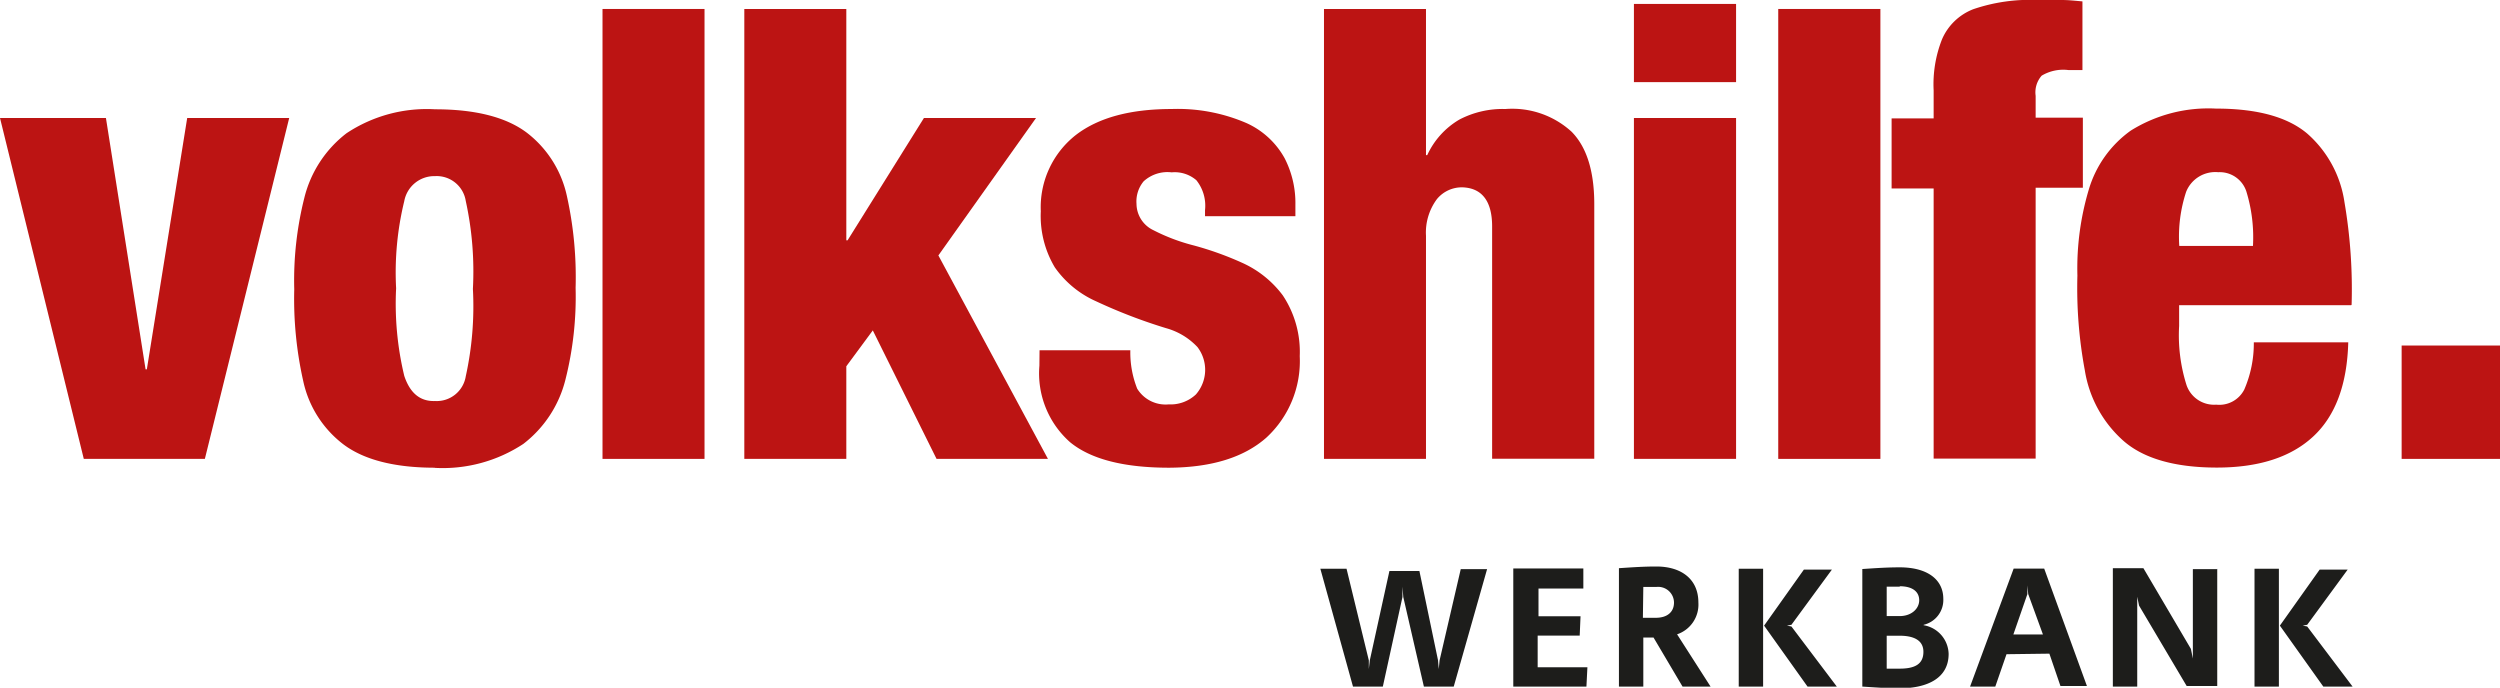 <svg xmlns="http://www.w3.org/2000/svg" viewBox="0 0 178.42 49.08">
    <polygon points="13.36 8.42 10.48 26.36 10.39 26.36 7.56 8.42 0 8.42 5.98 32.75 14.62 32.75 20.64 8.42 13.36 8.42" fill="#bc1413"/>
    <path d="M31.05,33.38c-2.93,0-5.11-.58-6.56-1.68a7.71,7.71,0,0,1-2.85-4.51A26.72,26.72,0,0,1,21,20.65a24.16,24.16,0,0,1,.73-6.57,8.32,8.32,0,0,1,3-4.57A10.36,10.36,0,0,1,31.05,7.8c2.93,0,5.11.58,6.56,1.68A7.76,7.76,0,0,1,40.46,14a26.72,26.72,0,0,1,.62,6.54,24.16,24.16,0,0,1-.73,6.57,8.32,8.32,0,0,1-3,4.57,10.45,10.45,0,0,1-6.34,1.71m2.74-12.77a23.54,23.54,0,0,0-.51-6.28,2.1,2.1,0,0,0-2.19-1.77,2.18,2.18,0,0,0-2.2,1.79,21.45,21.45,0,0,0-.58,6.21,22.05,22.05,0,0,0,.58,6.25c.41,1.24,1.14,1.84,2.2,1.8a2.1,2.1,0,0,0,2.19-1.76,23.28,23.28,0,0,0,.51-6.24" fill="#bc1413"/>
    <rect x="43" y="0.64" width="7.28" height="32.11" fill="#bc1413"/>
    <polygon points="53.12 32.75 53.12 0.64 60.4 0.64 60.4 17.15 60.49 17.15 65.94 8.42 73.94 8.42 66.97 18.23 74.79 32.75 66.84 32.75 62.29 23.58 60.4 26.14 60.4 32.75 53.12 32.75" fill="#bc1413"/>
    <path d="M74.19,25h6.48a7,7,0,0,0,.49,2.74,2.38,2.38,0,0,0,2.25,1.12,2.64,2.64,0,0,0,1.94-.71,2.67,2.67,0,0,0,.11-3.38,4.83,4.83,0,0,0-2.24-1.35,38,38,0,0,1-5-1.92,7.12,7.12,0,0,1-2.94-2.42,7.14,7.14,0,0,1-1-4A6.55,6.55,0,0,1,76.8,9.62c1.61-1.23,3.88-1.84,6.83-1.84a12.39,12.39,0,0,1,5.32,1,5.85,5.85,0,0,1,2.73,2.51,7,7,0,0,1,.77,3.33v.81H86V15a2.91,2.91,0,0,0-.62-2.14,2.37,2.37,0,0,0-1.76-.56,2.52,2.52,0,0,0-2,.64,2.25,2.25,0,0,0-.51,1.61,2.1,2.1,0,0,0,1.21,1.88,13.59,13.59,0,0,0,2.89,1.09,22.7,22.7,0,0,1,3.45,1.24,7.39,7.39,0,0,1,2.89,2.32,7.27,7.27,0,0,1,1.21,4.34,7.43,7.43,0,0,1-2.39,5.82c-1.59,1.4-3.89,2.12-6.92,2.14q-4.86,0-7.08-1.82a6.56,6.56,0,0,1-2.19-5.46Z" fill="#bc1413"/>
    <path d="M94.49,32.75V.64h7.28V11.07h.09a5.69,5.69,0,0,1,2.3-2.54,6.67,6.67,0,0,1,3.28-.75,6.28,6.28,0,0,1,4.72,1.62q1.61,1.63,1.62,5.13V32.74h-7.29V16.16c0-1.81-.73-2.74-2.11-2.79a2.3,2.3,0,0,0-1.83.84,4,4,0,0,0-.78,2.62V32.75Z" fill="#bc1413"/>
    <path d="M116.61.28h7.29V5.86h-7.29Zm0,8.14h7.29V32.75h-7.29Z" fill="#bc1413"/>
    <rect x="126.91" y="0.64" width="7.29" height="32.11" fill="#bc1413"/>
    <path d="M138,32.74V13.45h-3v-5h3v-2a8.73,8.73,0,0,1,.6-3.65A4,4,0,0,1,140.82.66,12.49,12.49,0,0,1,145.38,0q1,0,1.77,0c.51,0,1,.06,1.47.1V5h-1a3,3,0,0,0-1.91.4,1.8,1.8,0,0,0-.43,1.44V8.4h3.37v5h-3.37V32.73H138Z" fill="#bc1413"/>
    <path d="M155.53,17.55h5.26a11.16,11.16,0,0,0-.48-3.91,2,2,0,0,0-2-1.35,2.24,2.24,0,0,0-2.29,1.4,10.25,10.25,0,0,0-.49,3.86m12.27,4.23H155.52v1.48a11.76,11.76,0,0,0,.53,4.23,2.08,2.08,0,0,0,2.12,1.39,2,2,0,0,0,2-1.08,8.27,8.27,0,0,0,.68-3.37h6.74c-.08,3-.91,5.25-2.51,6.73s-3.91,2.22-6.93,2.21-5.23-.68-6.64-1.94a8.51,8.51,0,0,1-2.72-5,32,32,0,0,1-.53-6.76,19.62,19.62,0,0,1,.81-6.13,7.93,7.93,0,0,1,3-4.22,10.47,10.47,0,0,1,6.08-1.57c3,0,5.14.62,6.52,1.79a8.06,8.06,0,0,1,2.65,4.89,36.9,36.9,0,0,1,.51,7.32" fill="#bc1413"/>
    <rect x="171.4" y="24.66" width="7.02" height="8.09" fill="#bc1413"/>
    <path d="M167.9,49l-3.24-4.29-.32-.06v0l.32-.06,2.89-3.94h-2l-2.84,4L165.81,49h2.09Zm-7,0h1.74V40.59h-1.74Zm-2.64-8.38H156.5V47h0l-.14-.69-3.39-5.76h-2.18V49h1.74V42.59h0l.13.63,3.4,5.74h2.18V40.59ZM145.8,45.28h-2.11l1-2.88,0-.62h0l.06.62Zm.46,1.37.79,2.31h1.89l-3.05-8.38h-2.18L140.6,49h1.8l.8-2.31Zm-10.68,1.07-.93,0V45.37h.92c.94,0,1.7.28,1.7,1.15s-.6,1.2-1.69,1.2m0-5.88c.94,0,1.39.41,1.39,1s-.54,1.13-1.4,1.13h-.92V41.87c.32,0,.61,0,.93,0m1.71,2.72a1.82,1.82,0,0,0,1.4-1.85c0-1.4-1.16-2.25-3.11-2.25-.92,0-1.75.06-2.67.12V49c.92.06,1.75.12,2.67.12,2,0,3.49-.74,3.49-2.45a2.13,2.13,0,0,0-1.79-2.05v0ZM131.09,49l-3.24-4.29-.32-.06v0l.32-.06,2.89-3.94h-2l-2.84,4L129,49h2.09Zm-7,0h1.74V40.59h-1.74Zm-6.81-7.11.93,0A1.13,1.13,0,0,1,119.47,43c0,.71-.52,1.09-1.29,1.09-.32,0-.62,0-.93,0Zm2.8,7.11h2l-2.39-3.73A2.24,2.24,0,0,0,121.21,43c0-1.69-1.24-2.57-3-2.57-.92,0-1.75.06-2.67.12V49h1.74v-3.5l.73,0Zm-6.79-1.38h-3.55V45.36h3l.06-1.38h-3V42H113V40.57h-5V49h5.22Zm-7.16-7h-1.88l-1.51,6.51-.06.62h0l-.05-.62-1.33-6.38H99.16l-1.4,6.38-.07.62h0l0-.62L96.1,40.59H94.23L96.56,49h2.13l1.4-6.39,0-.74h0l.06.74L101.62,49h2.13Z" fill="#1d1d1b"/>
</svg>